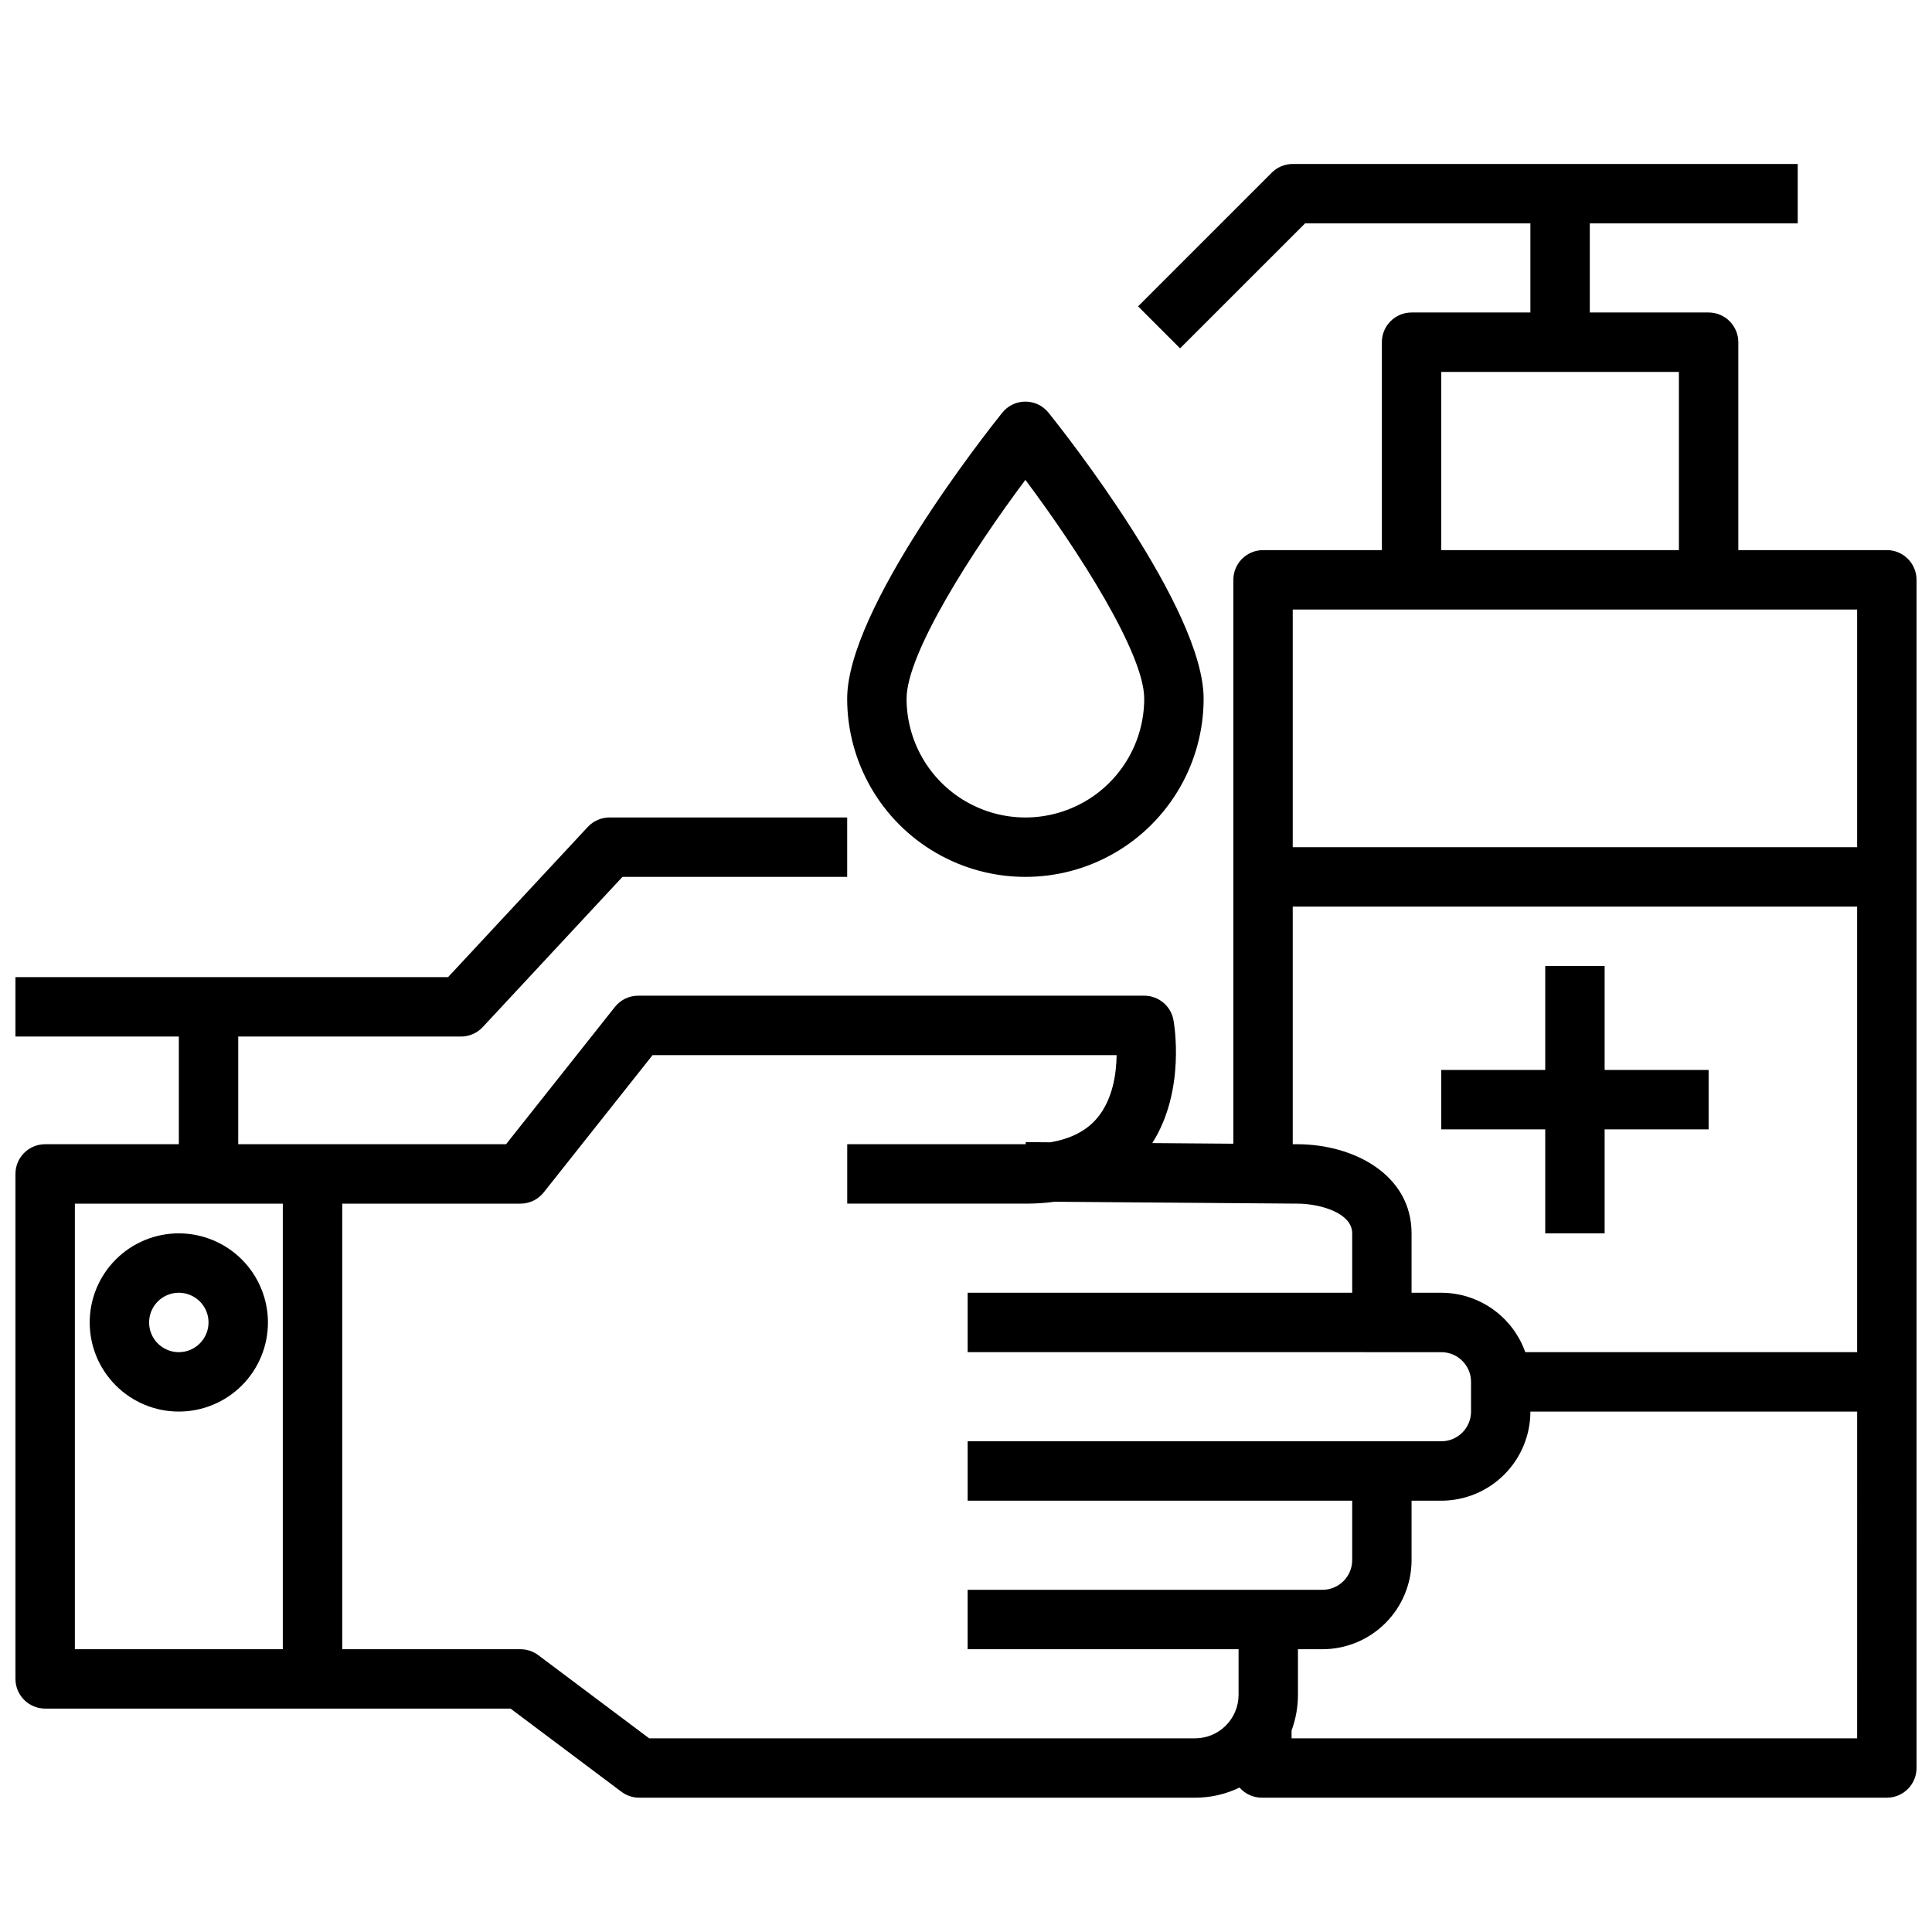<?xml version="1.0" encoding="UTF-8"?>
<!-- Uploaded to: ICON Repo, www.iconrepo.com, Generator: ICON Repo Mixer Tools -->
<svg width="800px" height="800px" version="1.1" viewBox="144 144 512 512" xmlns="http://www.w3.org/2000/svg">
 <defs>
  <clipPath id="a">
   <path d="m148.09 187h503.81v434h-503.81z"/>
  </clipPath>
 </defs>
 <g clip-path="url(#a)">
  <path d="m644.03 289.79h-39.359v-55.102c0-2.09-0.832-4.09-2.305-5.566-1.477-1.477-3.481-2.309-5.566-2.309h-31.488v-23.613h55.105l-0.004-15.746h-133.82c-2.086 0-4.09 0.828-5.566 2.305l-35.426 35.426 11.133 11.133 33.121-33.117h59.715v23.613h-31.488c-4.348 0-7.871 3.527-7.871 7.875v55.105l-31.488-0.004c-4.348 0-7.871 3.527-7.871 7.875v149.43l-21.488-0.168c8.926-14.008 5.762-31.816 5.609-32.625-0.691-3.727-3.945-6.434-7.738-6.434h-134.11c-2.402 0-4.676 1.098-6.168 2.981l-28.844 36.379h-70.98v-28.535h59.043c2.184 0 4.273-0.91 5.762-2.512l37.023-39.801h59.551v-15.746h-62.977c-2.188 0-4.273 0.91-5.766 2.512l-37.023 39.801h-114.65v15.742l43.297 0.004v28.535h-35.426c-4.348 0-7.871 3.523-7.871 7.871v133.82c0 2.09 0.828 4.09 2.305 5.566 1.477 1.477 3.481 2.309 5.566 2.309h123.33l29.391 22.039c1.363 1.023 3.019 1.574 4.723 1.574h147.29c4.086 0.004 8.117-0.914 11.797-2.688 1.492 1.711 3.648 2.688 5.914 2.688h165.62c2.086 0 4.09-0.828 5.566-2.305 1.477-1.477 2.305-3.477 2.305-5.566v-314.88c0-2.09-0.828-4.094-2.305-5.566-1.477-1.477-3.481-2.309-5.566-2.309zm-118.08-47.23h62.977v47.23h-62.977zm110.21 62.977v62.977h-149.57v-62.977zm-472.32 157.44h55.105v118.08h-55.105zm296.86 141.7h-144.66l-29.391-22.043c-1.363-1.02-3.019-1.574-4.723-1.574h-47.23v-118.08h47.23c2.402 0 4.676-1.102 6.168-2.984l28.844-36.379h122.98c-0.066 4.957-1.031 11.754-5.144 16.664-2.82 3.367-6.988 5.519-12.441 6.441l-6.516-0.051v0.562h-47.293v15.742h47.23v0.004c2.594 0.004 5.184-0.16 7.754-0.504l64.223 0.5c6.07 0 14.617 2.441 14.617 7.871v15.742l-101.91 0.004v15.742l125.53 0.004c4.348 0.004 7.867 3.523 7.875 7.871v7.871c-0.008 4.348-3.527 7.867-7.875 7.871h-125.53v15.742l101.91 0.004v15.742c-0.008 4.348-3.527 7.867-7.875 7.875h-94.039v15.742h71.801v12.09c-0.008 6.363-5.164 11.52-11.527 11.527zm175.46 0h-149.88v-2.086c1.121-3.023 1.691-6.219 1.688-9.441v-12.09h6.496c6.262-0.008 12.266-2.496 16.691-6.926 4.43-4.426 6.918-10.43 6.926-16.691v-15.742h7.871c6.262-0.008 12.266-2.496 16.691-6.926 4.43-4.426 6.918-10.43 6.926-16.691h86.594zm-87.945-102.34c-1.633-4.602-4.648-8.586-8.637-11.402-3.984-2.82-8.746-4.336-13.629-4.344h-7.871v-15.742c0-15.504-15.273-23.617-30.301-23.617l-1.188-0.008v-62.969h149.57v118.08z"/>
 </g>
 <path d="m415.74 250.43c-2.391 0-4.648 1.086-6.144 2.953-4.203 5.242-41.086 51.953-41.086 75.766 0 16.875 9 32.469 23.613 40.906s32.621 8.438 47.234 0 23.617-24.031 23.617-40.906c0-23.812-36.883-70.523-41.09-75.77v0.004c-1.496-1.867-3.754-2.953-6.144-2.953zm31.488 78.719c0 11.25-6 21.648-15.742 27.27-9.742 5.625-21.746 5.625-31.488 0-9.742-5.621-15.746-16.02-15.746-27.27 0-11.98 17.383-39.141 31.488-57.98 14.105 18.844 31.488 46.004 31.488 57.98z"/>
 <path d="m191.39 470.85c-6.266 0-12.27 2.488-16.699 6.918-4.43 4.426-6.918 10.434-6.918 16.695 0 6.266 2.488 12.273 6.918 16.699 4.43 4.43 10.434 6.918 16.699 6.918 6.262 0 12.27-2.488 16.699-6.918 4.43-4.426 6.918-10.434 6.918-16.699-0.008-6.258-2.5-12.262-6.926-16.691-4.43-4.426-10.43-6.914-16.691-6.922zm0 31.488c-3.184 0-6.055-1.918-7.273-4.859-1.219-2.941-0.547-6.328 1.707-8.582 2.25-2.25 5.637-2.922 8.578-1.703s4.859 4.086 4.859 7.269c-0.004 4.348-3.527 7.867-7.871 7.875z"/>
 <path d="m596.8 427.55h-27.555v-27.551h-15.742v27.551h-27.555v15.742h27.555v27.555h15.742v-27.555h27.555z"/>
</svg>